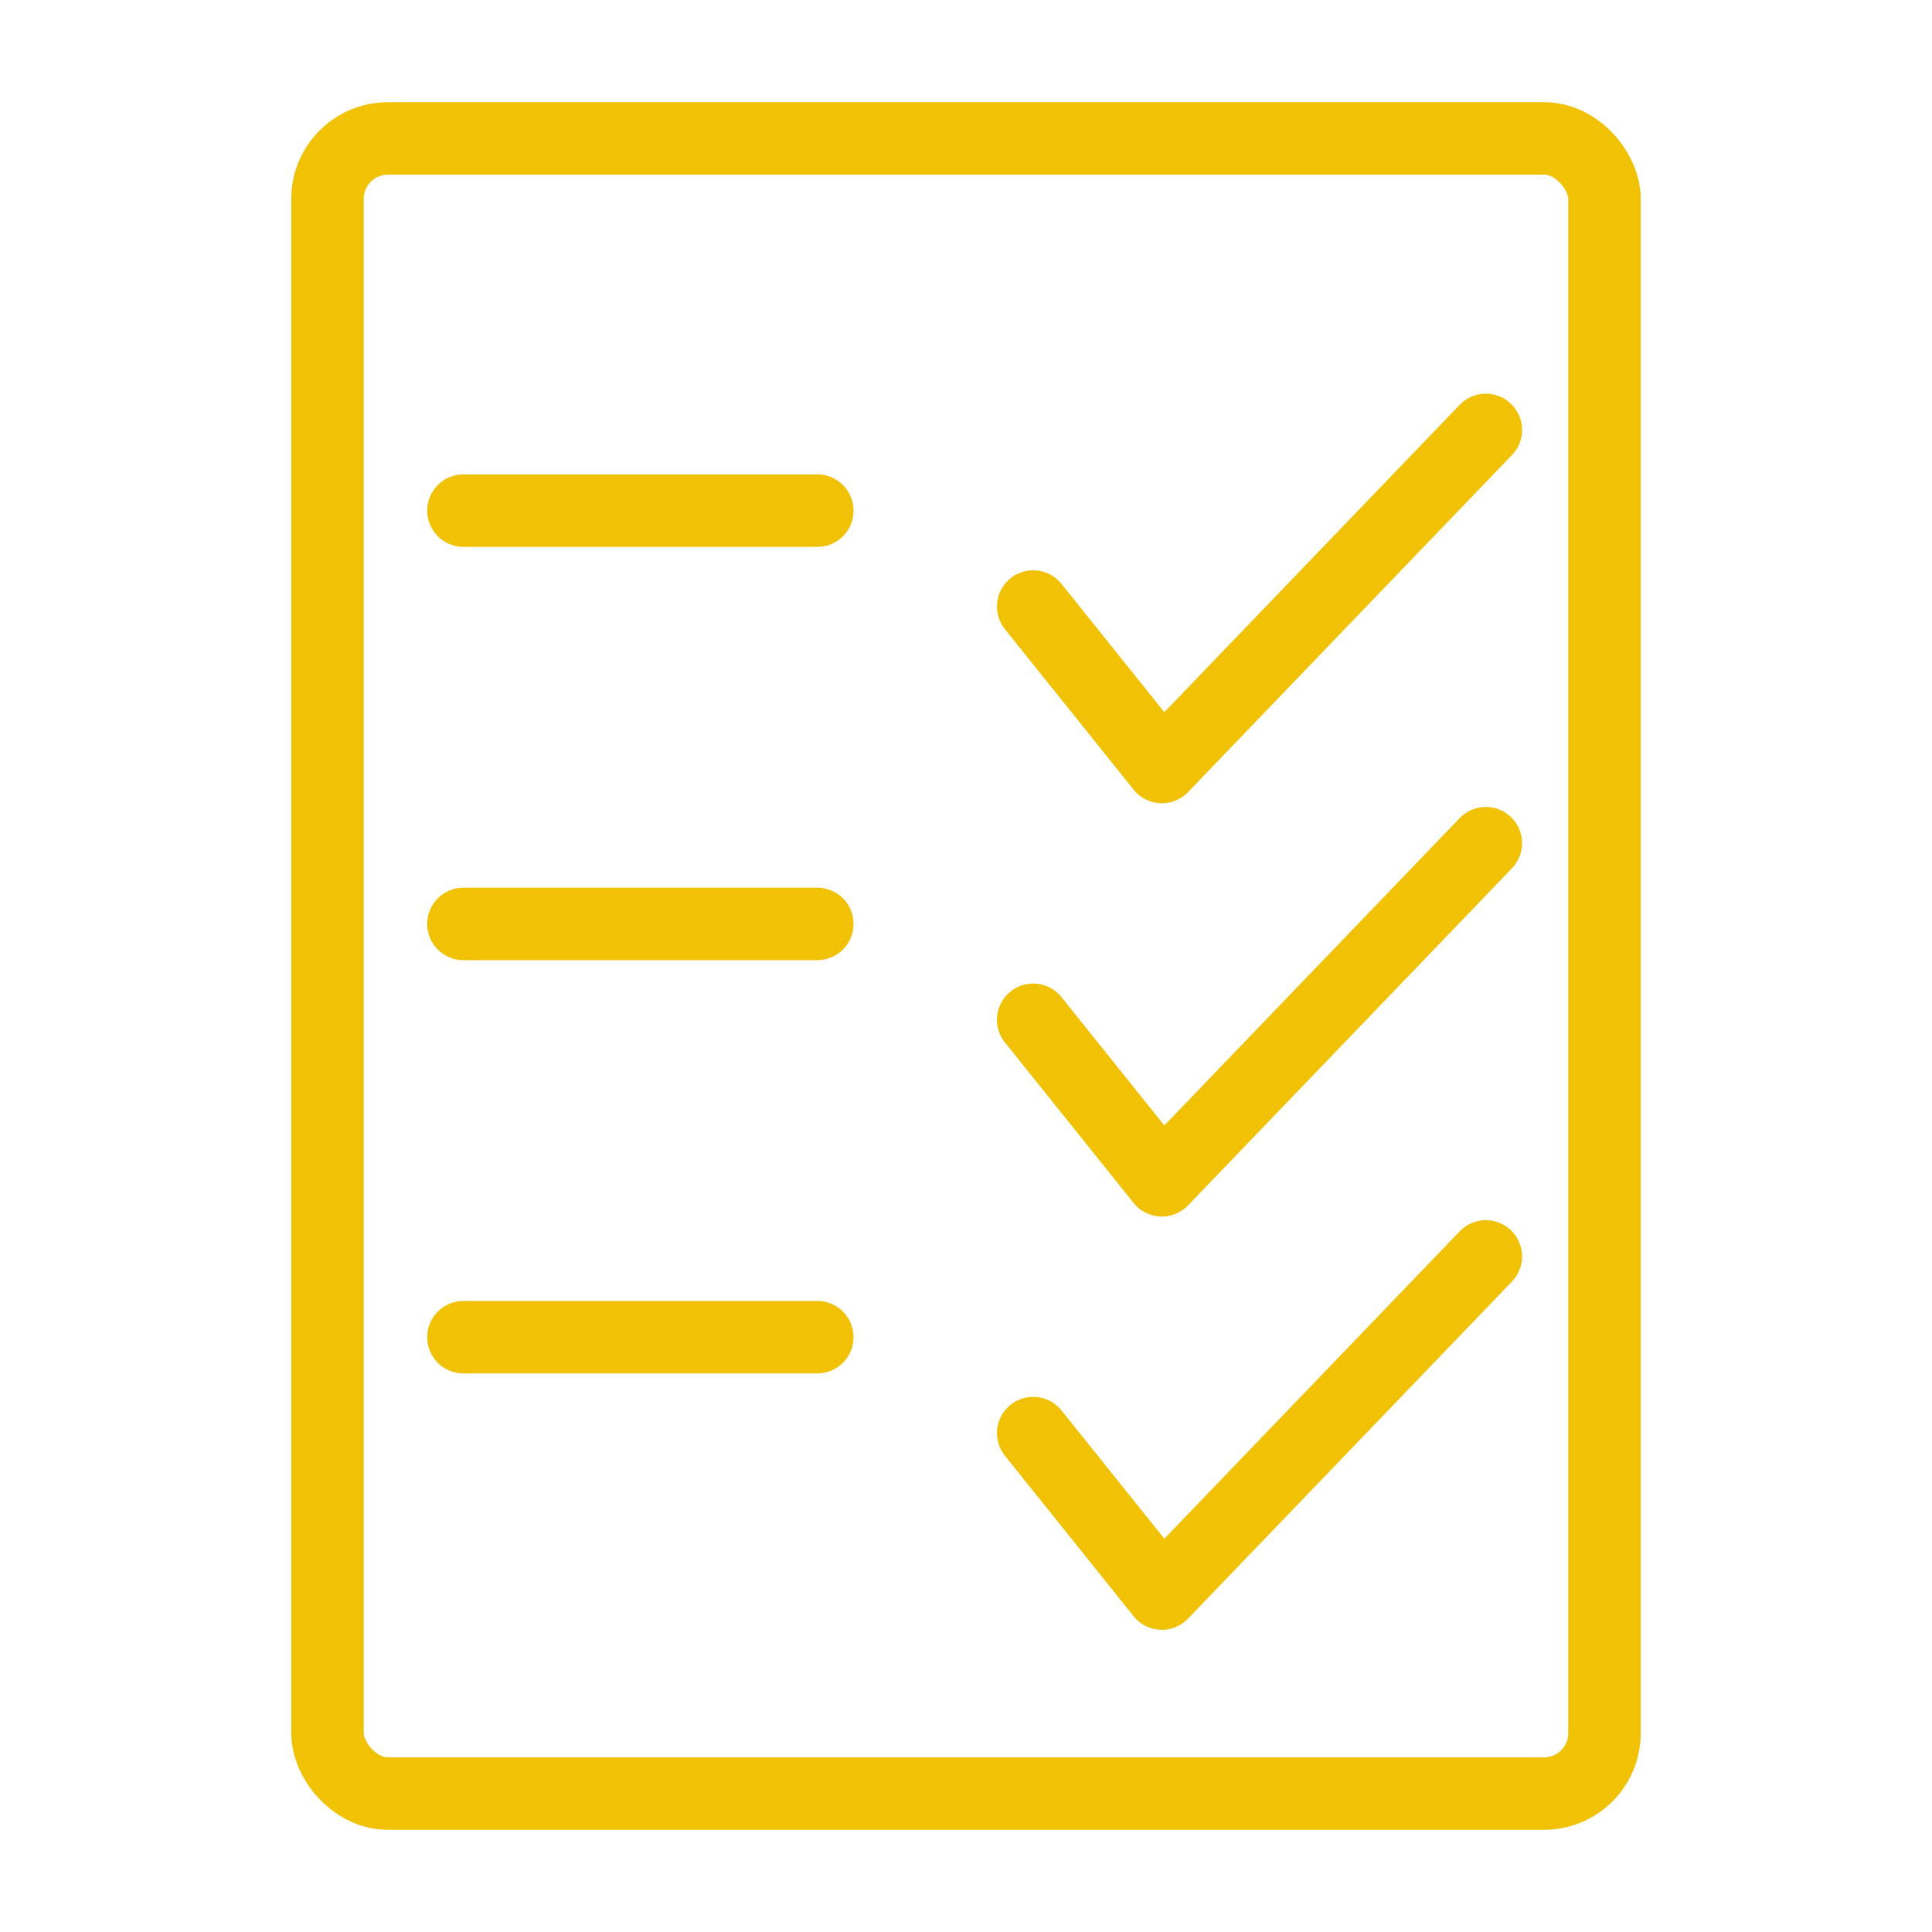<svg width="80" height="80" viewBox="0 0 80 80" fill="none" xmlns="http://www.w3.org/2000/svg">
<g style="color: #f0c105" stroke="currentColor" stroke-width="3" stroke-linecap="round" stroke-linejoin="round">
<rect x="13.561" y="5.733" width="52.878" height="68.534" rx="2.5"/>
<line x1="19.19" y1="21.145" x2="33.843" y2="21.145"/>
<line x1="19.19" y1="38.258" x2="33.843" y2="38.258"/>
<line x1="19.19" y1="55.37" x2="33.843" y2="55.37"/>
<path d="M42.782 25.115L48.111 31.761L61.525 17.802"/>
<path d="M42.782 42.227L48.111 48.874L61.525 34.914"/>
<path d="M42.782 59.34L48.111 65.986L61.525 52.026"/>
</g>
</svg>
